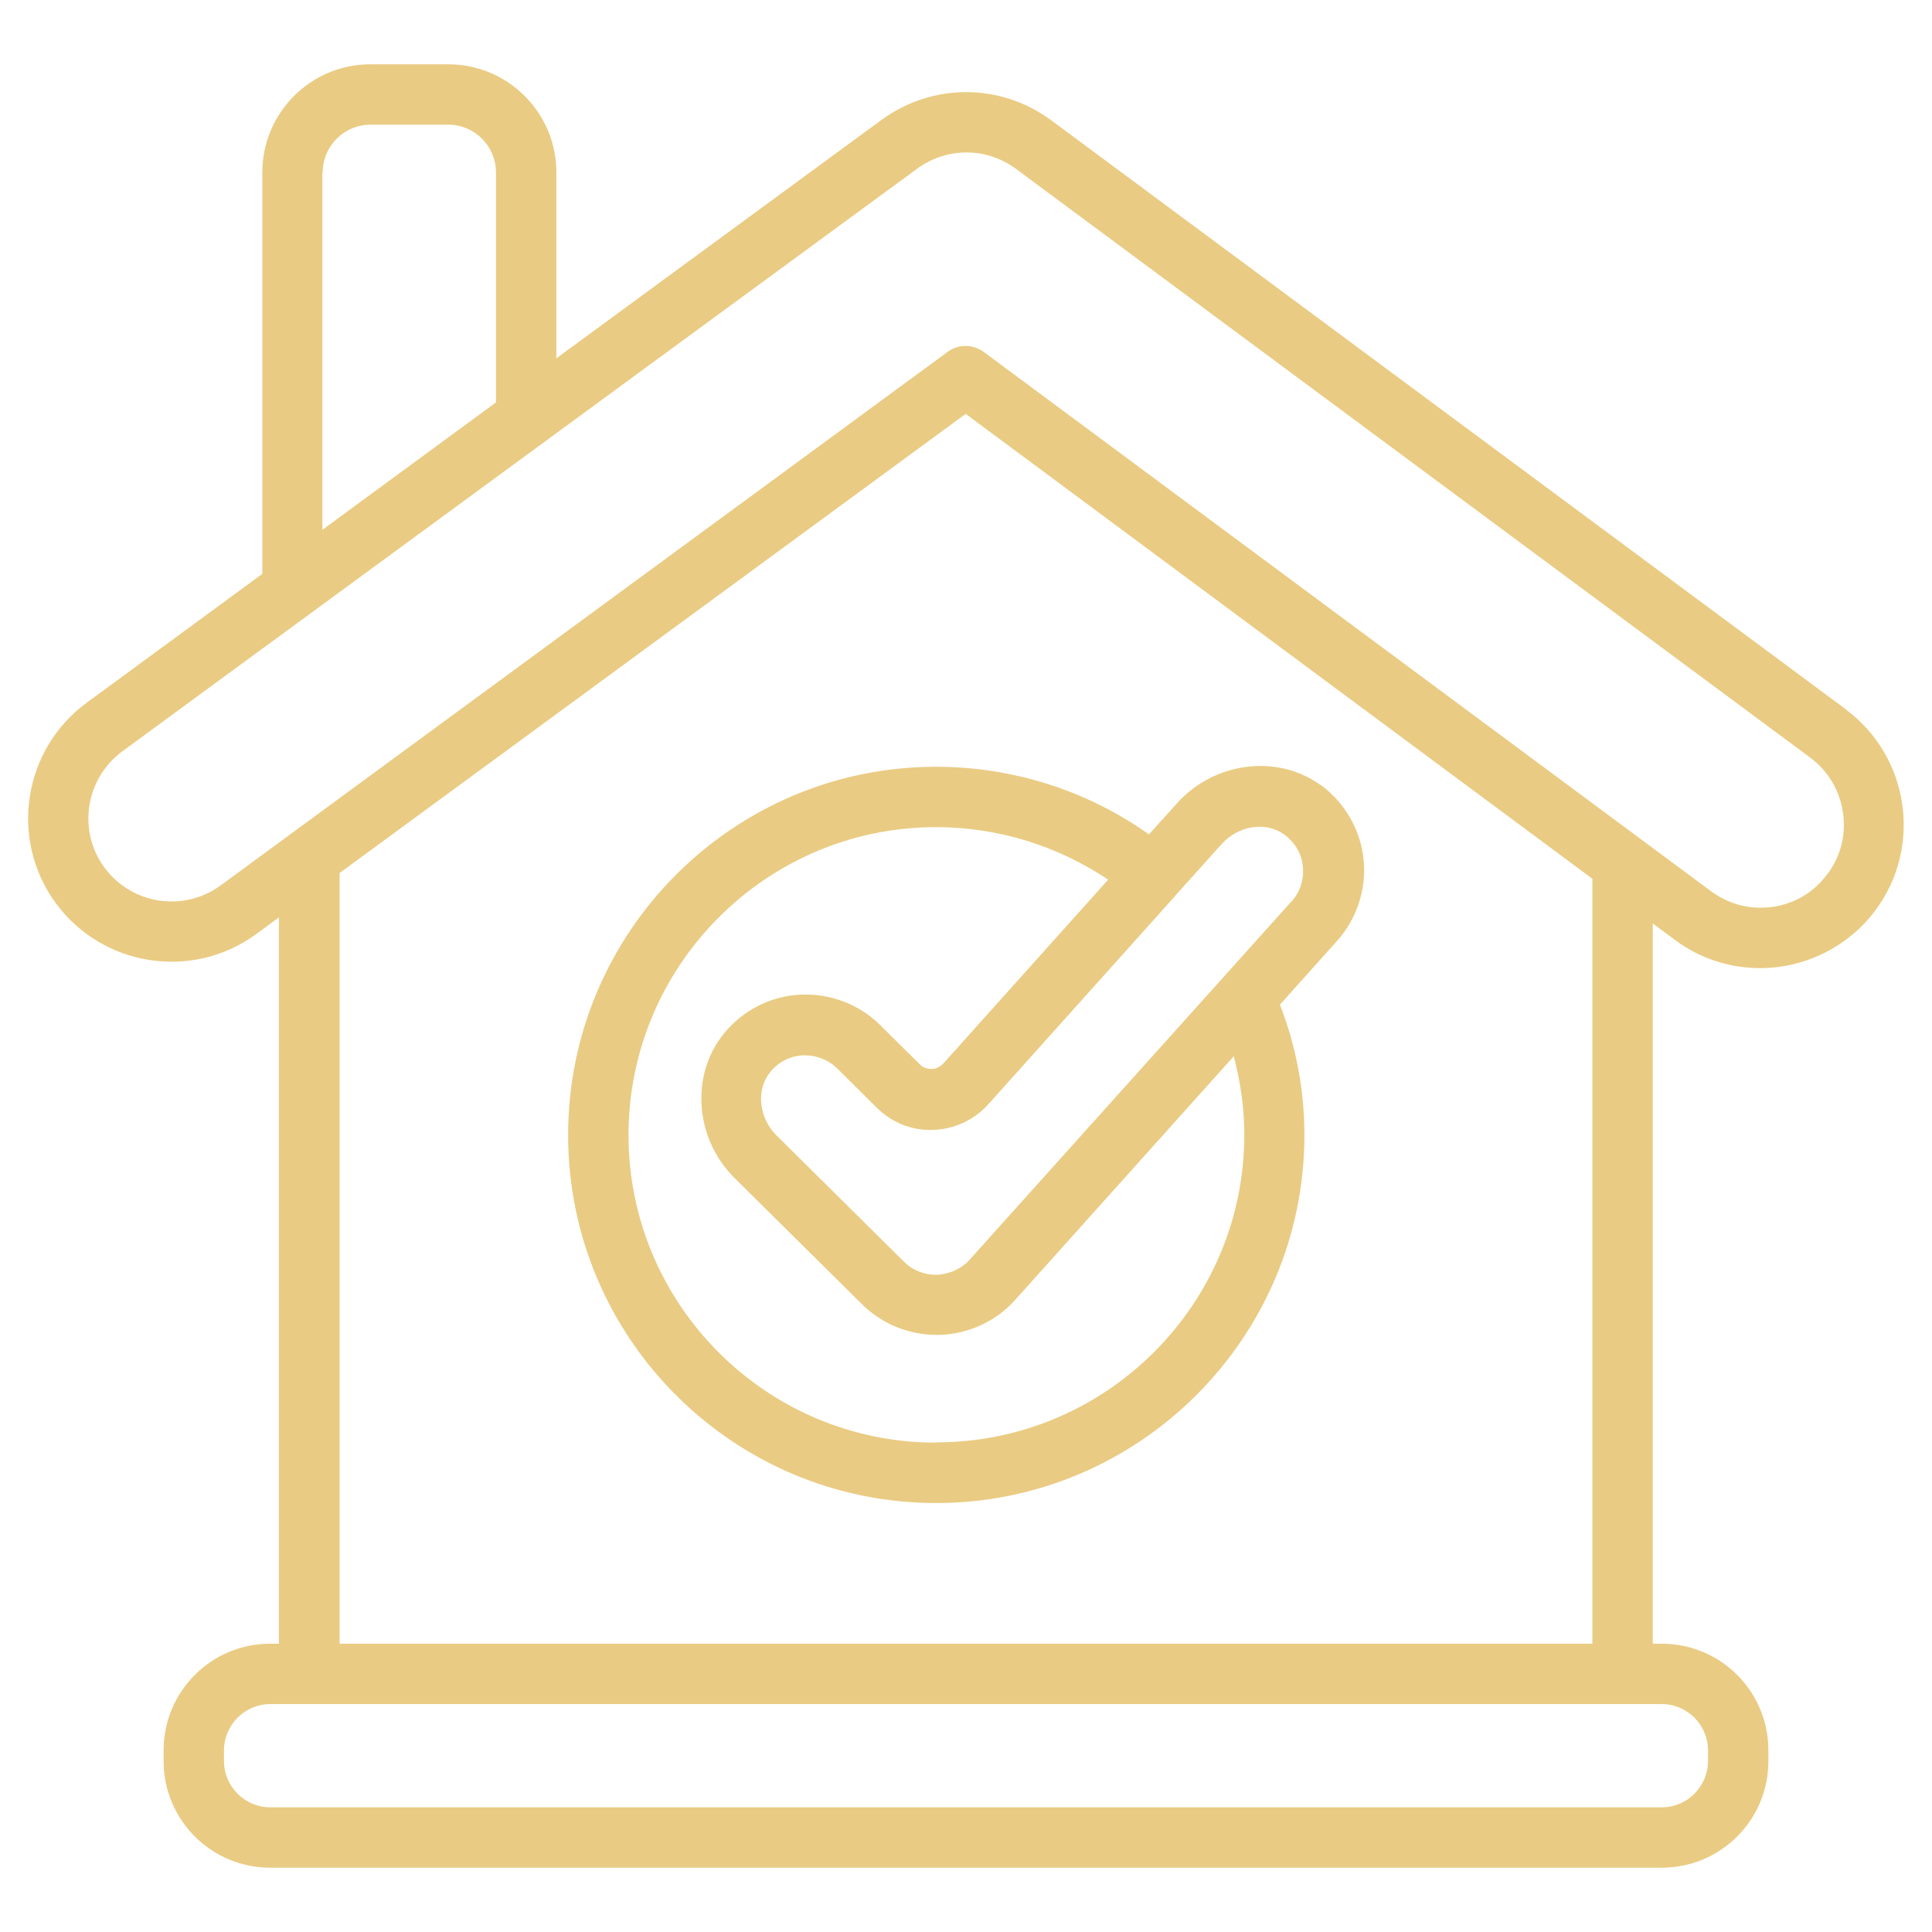 <svg xmlns="http://www.w3.org/2000/svg" width="512" height="512" viewBox="0 0 512 512" fill="none"><path d="M489.199 187.999L278.639 31.919C265.119 21.919 247.039 21.919 233.519 31.839L147.439 94.959V45.679C147.439 29.839 134.559 17.039 118.799 17.039H98.159C82.319 17.039 69.519 29.919 69.519 45.679V152.079L22.959 186.239C6.079 198.639 2.399 222.479 14.799 239.359C27.199 256.239 51.039 259.919 67.919 247.519L73.919 243.119V435.599H71.599C55.999 435.599 43.359 448.239 43.359 463.839V466.719C43.359 482.319 55.999 494.959 71.599 494.959H440.399C455.999 494.959 468.639 482.319 468.639 466.719V463.839C468.639 448.239 455.999 435.599 440.399 435.599H437.999V244.719L443.919 249.119C450.479 253.999 458.319 256.559 466.479 256.559C478.479 256.559 489.919 250.799 497.039 241.199C509.519 224.399 505.999 200.479 489.119 187.999H489.199ZM85.519 45.679C85.519 38.719 91.199 33.039 98.159 33.039H118.799C125.759 33.039 131.439 38.719 131.439 45.679V106.639L85.439 140.399V45.679H85.519ZM440.399 451.599C447.119 451.599 452.639 457.119 452.639 463.839V466.719C452.639 473.439 447.119 478.959 440.399 478.959H71.599C64.879 478.959 59.359 473.439 59.359 466.719V463.839C59.359 457.119 64.879 451.599 71.599 451.599H440.399ZM89.999 435.599V231.359L255.919 109.679L421.999 232.879V435.599H89.919H89.999ZM484.239 231.679C480.079 237.359 473.599 240.559 466.559 240.559C461.839 240.559 457.359 239.039 453.519 236.239L260.719 93.279C259.279 92.239 257.599 91.679 255.919 91.679C254.239 91.679 252.559 92.159 251.199 93.199L58.479 234.639C48.639 241.839 34.879 239.679 27.679 229.919C20.479 220.159 22.639 206.319 32.399 199.119L243.039 44.719C250.879 38.959 261.359 38.959 269.199 44.719L479.759 200.799C484.479 204.319 487.519 209.439 488.399 215.279C489.279 221.119 487.839 226.879 484.319 231.599L484.239 231.679ZM349.999 208.079C338.559 199.759 321.839 201.839 311.919 212.879L304.479 221.119C288.159 209.519 268.399 203.199 248.079 203.199C194.319 203.199 150.559 246.959 150.559 300.799C150.559 354.639 194.319 398.319 248.079 398.319C301.839 398.319 345.679 354.559 345.679 300.799C345.679 288.799 343.439 277.199 339.199 266.239L354.319 249.359C359.599 243.519 362.159 235.599 361.359 227.759C360.559 219.919 356.399 212.719 349.999 207.999V208.079ZM248.079 382.319C203.119 382.319 166.559 345.759 166.559 300.799C166.559 255.839 203.119 219.199 248.079 219.199C264.479 219.199 280.319 224.159 293.679 233.119L249.999 281.839C248.879 283.039 247.599 283.279 246.879 283.279C246.239 283.279 244.799 283.199 243.679 281.999L233.279 271.679C227.679 266.079 219.839 263.199 211.999 263.599C204.079 263.999 196.719 267.839 191.759 273.999C182.879 285.039 184.159 301.839 194.719 312.239L228.479 345.679C233.759 350.879 240.799 353.759 248.319 353.759H249.039C256.639 353.519 263.999 350.159 269.039 344.479L326.959 279.919C328.719 286.639 329.759 293.599 329.759 300.719C329.759 345.679 293.119 382.239 248.159 382.239L248.079 382.319ZM342.399 238.719L256.959 333.839C254.799 336.239 251.679 337.679 248.159 337.839C244.879 337.839 241.839 336.639 239.599 334.399L205.839 300.959C201.039 296.239 200.319 288.799 204.079 284.159C206.239 281.439 209.359 279.839 212.799 279.679H213.439C216.559 279.679 219.679 280.959 221.919 283.199L232.319 293.519C236.239 297.439 241.679 299.679 247.279 299.439C252.799 299.279 258.159 296.799 261.839 292.719L311.359 237.519C311.359 237.519 311.519 237.439 311.519 237.359C311.519 237.359 311.519 237.279 311.599 237.199L323.679 223.759C328.159 218.719 335.519 217.599 340.399 221.199C343.199 223.279 344.959 226.239 345.279 229.679C345.599 233.039 344.559 236.399 342.239 238.959L342.399 238.719Z" fill="#E9CB83"></path></svg>